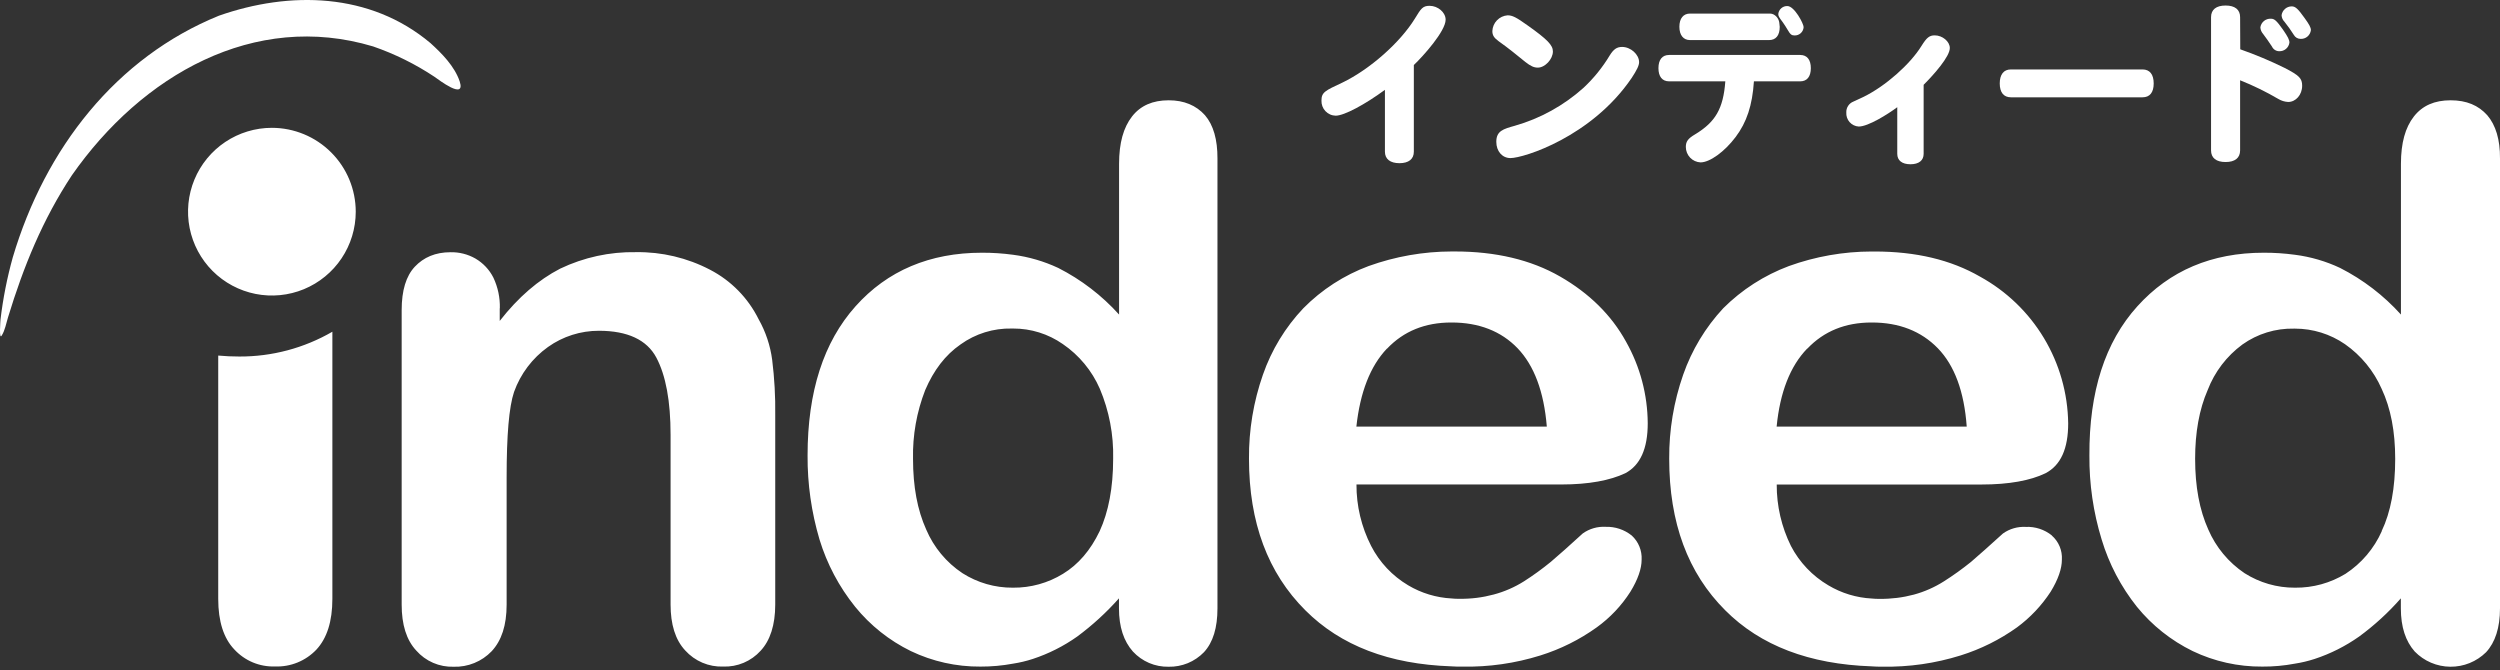 <?xml version="1.0" encoding="UTF-8"?> <svg xmlns="http://www.w3.org/2000/svg" width="138" height="37" viewBox="0 0 138 37" fill="none"><rect x="0" y="0" width="138" height="37" fill="#333333" stroke="none"/><path d="M76.448 4.959C75.356 5.762 74.201 6.386 73.728 6.386C73.621 6.383 73.516 6.36 73.419 6.316C73.322 6.273 73.235 6.21 73.162 6.133C73.089 6.055 73.032 5.964 72.995 5.864C72.958 5.765 72.941 5.659 72.945 5.553C72.945 5.09 73.144 5.007 74.097 4.561C75.607 3.833 77.278 2.361 78.1 1.029C78.438 0.472 78.533 0.321 78.912 0.321C79.374 0.321 79.799 0.685 79.799 1.087C79.799 1.719 78.553 3.107 78.044 3.589V8.375C78.044 8.78 77.76 9.008 77.25 9.008C76.741 9.008 76.448 8.78 76.448 8.375V4.959Z" fill="white"></path><path d="M84.889 3.733C84.672 3.733 84.492 3.65 84.201 3.422C83.737 3.046 83.291 2.676 82.718 2.27C82.472 2.088 82.378 1.95 82.378 1.714C82.387 1.491 82.478 1.28 82.633 1.12C82.788 0.96 82.996 0.862 83.218 0.846C83.482 0.846 83.69 0.949 84.323 1.402C85.415 2.176 85.72 2.494 85.72 2.838C85.72 3.269 85.282 3.733 84.889 3.733ZM90.478 3.433C90.478 3.615 90.356 3.866 90.064 4.31C87.855 7.554 84.106 8.726 83.378 8.726C82.925 8.726 82.596 8.35 82.596 7.829C82.596 7.225 82.982 7.121 83.615 6.943C85.023 6.542 86.321 5.825 87.411 4.847C87.973 4.322 88.459 3.721 88.855 3.062C89.072 2.713 89.25 2.591 89.543 2.591C90.013 2.591 90.478 3.006 90.478 3.431V3.433Z" fill="white"></path><path d="M104.729 5.917C104.209 6.305 103.124 6.985 102.604 6.985C102.508 6.98 102.413 6.956 102.327 6.914C102.24 6.872 102.162 6.813 102.098 6.741C102.034 6.669 101.985 6.585 101.954 6.494C101.923 6.403 101.91 6.306 101.916 6.21C101.91 6.081 101.945 5.953 102.016 5.844C102.087 5.736 102.19 5.652 102.311 5.606L102.879 5.342C104.069 4.756 105.437 3.557 106.07 2.529C106.352 2.076 106.503 1.952 106.798 1.952C107.224 1.952 107.63 2.292 107.63 2.651C107.63 3.122 106.76 4.107 106.185 4.681V8.492C106.185 8.856 105.921 9.067 105.457 9.067C104.993 9.067 104.729 8.859 104.729 8.492V5.917Z" fill="white"></path><path d="M110.999 5.371C110.603 5.371 110.386 5.098 110.386 4.606C110.386 4.115 110.603 3.833 110.999 3.833H118.269C118.665 3.833 118.884 4.106 118.884 4.606C118.884 5.107 118.665 5.371 118.269 5.371H110.999Z" fill="white"></path><path d="M123.662 2.721C124.5 3.015 125.319 3.359 126.116 3.751C126.919 4.166 127.079 4.326 127.079 4.732C127.079 5.232 126.729 5.629 126.306 5.629C126.112 5.618 125.925 5.56 125.76 5.46C125.085 5.065 124.381 4.721 123.654 4.431V8.302C123.654 8.717 123.371 8.944 122.852 8.944C122.333 8.944 122.05 8.717 122.05 8.302V0.947C122.05 0.532 122.333 0.305 122.852 0.305C123.371 0.305 123.654 0.532 123.654 0.947L123.662 2.721ZM125.352 1.033C125.55 1.033 125.663 1.136 126.013 1.626C126.306 2.051 126.376 2.202 126.376 2.354C126.358 2.489 126.29 2.613 126.186 2.7C126.081 2.788 125.947 2.833 125.811 2.827C125.727 2.827 125.645 2.803 125.575 2.757C125.505 2.712 125.449 2.648 125.414 2.572C125.206 2.259 125.121 2.137 124.923 1.873C124.833 1.772 124.78 1.644 124.772 1.509C124.792 1.372 124.863 1.247 124.97 1.159C125.077 1.071 125.213 1.026 125.352 1.033ZM126.504 0.352C126.702 0.352 126.844 0.476 127.212 0.994C127.466 1.344 127.561 1.513 127.561 1.664C127.545 1.803 127.476 1.93 127.37 2.019C127.263 2.109 127.125 2.154 126.986 2.146C126.912 2.145 126.839 2.125 126.775 2.087C126.711 2.049 126.658 1.994 126.622 1.93C126.463 1.677 126.29 1.434 126.104 1.202C126.006 1.105 125.949 0.975 125.943 0.838C125.963 0.703 126.03 0.58 126.133 0.49C126.236 0.401 126.368 0.352 126.504 0.352Z" fill="white"></path><path d="M93.288 2.212H97.655C98.033 2.212 98.241 1.948 98.241 1.484C98.239 1.423 98.233 1.362 98.222 1.302C98.216 1.196 98.183 1.093 98.125 1.003C98.067 0.914 97.986 0.841 97.891 0.792C97.834 0.766 97.772 0.751 97.709 0.749C97.691 0.748 97.673 0.748 97.655 0.749H93.288C92.924 0.749 92.702 1.013 92.702 1.477C92.702 1.941 92.924 2.212 93.288 2.212Z" fill="white"></path><path d="M98.663 0.334C98.54 0.33 98.421 0.373 98.328 0.453C98.235 0.533 98.176 0.645 98.162 0.767C98.162 0.882 98.182 0.929 98.417 1.24C98.521 1.391 98.577 1.477 98.683 1.655C98.823 1.901 98.899 1.957 99.059 1.957C99.187 1.961 99.311 1.915 99.404 1.829C99.498 1.742 99.554 1.622 99.56 1.495C99.56 1.306 99.05 0.334 98.663 0.334Z" fill="white"></path><path d="M99.374 3.034H92.132C91.756 3.034 91.546 3.298 91.546 3.762C91.546 4.226 91.756 4.49 92.132 4.49H95.238C95.126 6 94.692 6.737 93.568 7.416C93.171 7.652 93.058 7.812 93.058 8.114C93.059 8.333 93.143 8.543 93.294 8.702C93.445 8.86 93.651 8.954 93.87 8.964C94.379 8.964 95.191 8.38 95.804 7.567C96.417 6.753 96.73 5.82 96.816 4.49H99.374C99.751 4.49 99.958 4.224 99.958 3.762C99.958 3.3 99.751 3.034 99.374 3.034Z" fill="white"></path><path fill-rule="evenodd" clip-rule="evenodd" d="M137.297 6.361C136.808 5.815 136.155 5.536 135.272 5.536C134.39 5.536 133.717 5.827 133.245 6.432C132.774 7.036 132.532 7.887 132.532 9.041V17.363C131.58 16.308 130.442 15.436 129.175 14.791C128.386 14.419 127.545 14.174 126.68 14.063C126.109 13.986 125.533 13.948 124.957 13.95C122.088 13.95 119.763 14.936 117.981 16.909C116.199 18.881 115.317 21.624 115.335 25.138C115.322 26.709 115.549 28.273 116.009 29.775C116.416 31.128 117.078 32.391 117.959 33.496C118.795 34.523 119.844 35.357 121.034 35.939C122.234 36.513 123.548 36.806 124.877 36.796C125.48 36.8 126.082 36.746 126.675 36.634C127.045 36.577 127.41 36.49 127.767 36.374C128.643 36.086 129.471 35.669 130.225 35.137C131.067 34.52 131.838 33.813 132.527 33.028V33.574C132.527 34.613 132.789 35.394 133.294 35.965C133.55 36.227 133.854 36.436 134.191 36.58C134.528 36.724 134.889 36.8 135.255 36.803C135.621 36.807 135.984 36.738 136.323 36.601C136.663 36.463 136.971 36.26 137.232 36.003C137.736 35.457 138 34.651 138 33.576V8.752C138.009 7.709 137.765 6.906 137.297 6.361ZM131.475 29.32C131.048 30.281 130.353 31.098 129.473 31.674C128.637 32.184 127.674 32.45 126.695 32.44H126.677C125.693 32.445 124.73 32.167 123.9 31.64C123.015 31.046 122.32 30.209 121.898 29.231C121.413 28.154 121.171 26.865 121.171 25.324C121.171 23.881 121.394 22.607 121.864 21.53C122.249 20.526 122.914 19.654 123.78 19.017C124.61 18.426 125.609 18.118 126.628 18.14H126.684C127.668 18.14 128.63 18.439 129.441 18.997C130.329 19.618 131.029 20.47 131.466 21.461C131.972 22.538 132.215 23.826 132.215 25.329C132.215 26.929 131.972 28.263 131.466 29.32H131.475ZM113.265 29.558C112.857 29.23 112.343 29.061 111.82 29.085C111.372 29.061 110.928 29.189 110.563 29.449C109.835 30.106 109.251 30.635 108.798 31.019C108.319 31.405 107.819 31.764 107.3 32.093C106.79 32.416 106.234 32.662 105.652 32.821C105.034 32.986 104.397 33.065 103.757 33.057C103.613 33.061 103.468 33.054 103.324 33.039C102.478 32.995 101.654 32.745 100.926 32.311C100.048 31.795 99.332 31.043 98.861 30.14C98.339 29.085 98.07 27.923 98.075 26.745H109.384C110.901 26.745 112.08 26.525 112.908 26.125C113.752 25.686 114.164 24.773 114.164 23.368C114.142 21.709 113.68 20.085 112.826 18.663C111.971 17.24 110.754 16.07 109.3 15.271C107.684 14.339 105.755 13.883 103.477 13.883H103.31C101.754 13.886 100.21 14.158 98.746 14.687C97.386 15.196 96.15 15.99 95.122 17.016C94.14 18.073 93.387 19.322 92.911 20.684C92.391 22.174 92.13 23.741 92.14 25.319C92.14 28.861 93.173 31.634 95.233 33.689C97.18 35.643 99.882 36.665 103.312 36.782C103.494 36.8 103.703 36.8 103.912 36.8C105.373 36.826 106.828 36.617 108.223 36.181C109.337 35.833 110.388 35.31 111.338 34.631C112.07 34.092 112.699 33.426 113.196 32.664C113.609 31.991 113.816 31.39 113.816 30.892C113.831 30.642 113.788 30.391 113.691 30.16C113.594 29.928 113.445 29.723 113.256 29.558H113.265ZM99.764 19.245C100.686 18.277 101.865 17.802 103.31 17.802H103.33C104.827 17.802 106.048 18.277 106.969 19.225C107.89 20.173 108.425 21.618 108.563 23.55H98.07C98.255 21.654 98.819 20.211 99.754 19.245H99.764ZM88.642 29.081C88.189 29.054 87.739 29.182 87.369 29.445C86.656 30.1 86.055 30.632 85.606 31.014C85.133 31.401 84.638 31.76 84.123 32.089C83.606 32.415 83.044 32.66 82.454 32.817C81.837 32.983 81.199 33.063 80.56 33.053C80.416 33.057 80.273 33.051 80.13 33.035C79.283 32.991 78.458 32.742 77.729 32.307C76.858 31.79 76.15 31.038 75.687 30.137C75.15 29.087 74.872 27.923 74.877 26.743H86.192C87.693 26.743 88.874 26.521 89.718 26.121C90.54 25.683 90.955 24.771 90.955 23.366C90.946 21.786 90.533 20.235 89.756 18.859C88.95 17.394 87.731 16.192 86.117 15.264C84.503 14.336 82.552 13.881 80.309 13.881H80.127C78.567 13.884 77.019 14.157 75.551 14.685C74.193 15.189 72.962 15.985 71.944 17.016C70.949 18.066 70.188 19.317 69.713 20.684C69.192 22.173 68.932 23.741 68.944 25.319C68.944 28.859 69.994 31.633 72.055 33.689C74.008 35.643 76.688 36.665 80.118 36.782C80.323 36.798 80.509 36.798 80.718 36.798C82.179 36.825 83.634 36.617 85.029 36.181C86.143 35.833 87.194 35.309 88.142 34.629C88.879 34.097 89.509 33.43 89.998 32.664C90.411 31.991 90.618 31.39 90.618 30.892C90.631 30.644 90.588 30.396 90.494 30.166C90.4 29.936 90.256 29.73 90.073 29.562C89.666 29.235 89.155 29.064 88.633 29.081H88.642ZM76.566 19.245C77.485 18.277 78.668 17.802 80.112 17.802H80.132C81.63 17.802 82.862 18.277 83.772 19.225C84.681 20.173 85.227 21.618 85.384 23.55H74.872C75.078 21.654 75.638 20.211 76.557 19.245H76.566ZM12.046 33.063V19.627C12.438 19.663 12.814 19.68 13.209 19.68C15.013 19.688 16.787 19.216 18.347 18.311V33.05C18.347 34.309 18.047 35.233 17.463 35.861C17.17 36.169 16.814 36.411 16.42 36.571C16.026 36.731 15.603 36.805 15.178 36.789C14.756 36.803 14.337 36.725 13.948 36.562C13.56 36.398 13.211 36.152 12.927 35.841C12.347 35.231 12.046 34.302 12.046 33.063ZM66.515 6.361C66.027 5.815 65.354 5.536 64.513 5.536C63.631 5.536 62.956 5.827 62.486 6.432C62.017 7.036 61.773 7.887 61.773 9.041V17.363C60.821 16.307 59.683 15.435 58.416 14.791C57.627 14.422 56.786 14.176 55.923 14.063C55.352 13.986 54.776 13.948 54.2 13.95C51.331 13.95 48.985 14.936 47.224 16.909C45.462 18.881 44.578 21.619 44.578 25.138C44.568 26.708 44.79 28.27 45.235 29.775C45.648 31.13 46.317 32.393 47.206 33.496C48.04 34.523 49.088 35.357 50.277 35.939C51.476 36.513 52.791 36.806 54.12 36.796C54.723 36.798 55.325 36.744 55.918 36.634C56.288 36.577 56.653 36.49 57.009 36.374C57.885 36.086 58.713 35.668 59.466 35.135C60.304 34.514 61.075 33.808 61.767 33.028V33.574C61.767 34.613 62.031 35.394 62.537 35.965C62.787 36.236 63.092 36.451 63.431 36.596C63.771 36.741 64.137 36.811 64.506 36.804C64.869 36.812 65.229 36.744 65.565 36.607C65.9 36.469 66.204 36.263 66.457 36.003C66.962 35.457 67.204 34.651 67.204 33.576V8.752C67.208 7.709 66.984 6.906 66.515 6.361ZM60.701 29.32C60.195 30.378 59.521 31.162 58.678 31.674C57.849 32.184 56.893 32.449 55.919 32.44H55.903C54.92 32.446 53.957 32.168 53.128 31.64C52.24 31.05 51.544 30.212 51.127 29.231C50.641 28.154 50.399 26.865 50.399 25.324C50.372 24.027 50.601 22.738 51.072 21.53C51.54 20.439 52.178 19.596 53.023 19.012C53.846 18.42 54.84 18.112 55.854 18.135H55.927C56.907 18.132 57.863 18.431 58.667 18.992C59.565 19.605 60.273 20.459 60.709 21.456C61.225 22.678 61.477 23.997 61.446 25.324C61.446 26.929 61.187 28.263 60.701 29.32ZM27.585 17.02V17.715C28.615 16.397 29.721 15.449 30.922 14.829C32.228 14.205 33.661 13.893 35.107 13.919C36.529 13.898 37.934 14.231 39.194 14.889C40.355 15.491 41.293 16.447 41.874 17.618C42.266 18.312 42.521 19.075 42.624 19.865C42.75 20.876 42.807 21.895 42.793 22.913V33.374C42.793 34.504 42.509 35.361 41.987 35.921C41.728 36.208 41.408 36.435 41.052 36.586C40.696 36.737 40.31 36.808 39.924 36.794C39.529 36.809 39.137 36.736 38.774 36.582C38.411 36.428 38.086 36.196 37.822 35.903C37.276 35.317 37.016 34.464 37.016 33.368V24.005C37.016 22.145 36.754 20.722 36.228 19.736C35.704 18.754 34.634 18.259 33.062 18.259C32.054 18.256 31.07 18.569 30.249 19.154C29.386 19.77 28.732 20.637 28.375 21.636C28.095 22.475 27.966 24.027 27.966 26.347V33.374C27.966 34.522 27.685 35.361 27.141 35.947C26.871 36.229 26.544 36.452 26.182 36.599C25.82 36.747 25.431 36.817 25.04 36.804C24.652 36.816 24.265 36.743 23.909 36.589C23.552 36.435 23.235 36.204 22.978 35.912C22.432 35.326 22.172 34.473 22.172 33.377V17.111C22.172 16.035 22.416 15.233 22.9 14.72C23.384 14.207 24.028 13.923 24.872 13.923C25.351 13.913 25.824 14.033 26.241 14.27C26.668 14.519 27.014 14.886 27.236 15.327C27.485 15.855 27.606 16.433 27.591 17.016L27.585 17.02ZM12.083 0.867C15.984 -0.501 20.427 -0.428 23.764 2.381C24.385 2.945 25.093 3.655 25.376 4.497C25.715 5.558 24.195 4.386 23.986 4.241C22.931 3.54 21.792 2.976 20.595 2.563C14.033 0.593 7.825 4.153 3.964 9.681C2.352 12.125 1.302 14.7 0.439 17.529C0.345 17.837 0.272 18.241 0.101 18.512C-0.07 18.825 0.028 17.676 0.028 17.636C0.166 16.477 0.392 15.331 0.705 14.207C2.492 8.184 6.422 3.167 12.083 0.867ZM19.637 11.69C19.636 12.605 19.364 13.5 18.855 14.26C18.346 15.021 17.622 15.613 16.777 15.963C15.931 16.312 15 16.403 14.103 16.224C13.205 16.045 12.381 15.604 11.734 14.957C11.087 14.309 10.647 13.485 10.468 12.587C10.29 11.689 10.382 10.759 10.732 9.913C11.082 9.068 11.675 8.345 12.436 7.836C13.197 7.328 14.091 7.056 15.007 7.056C16.235 7.057 17.413 7.545 18.281 8.414C19.15 9.283 19.637 10.462 19.637 11.69Z" fill="white"></path></svg> 
